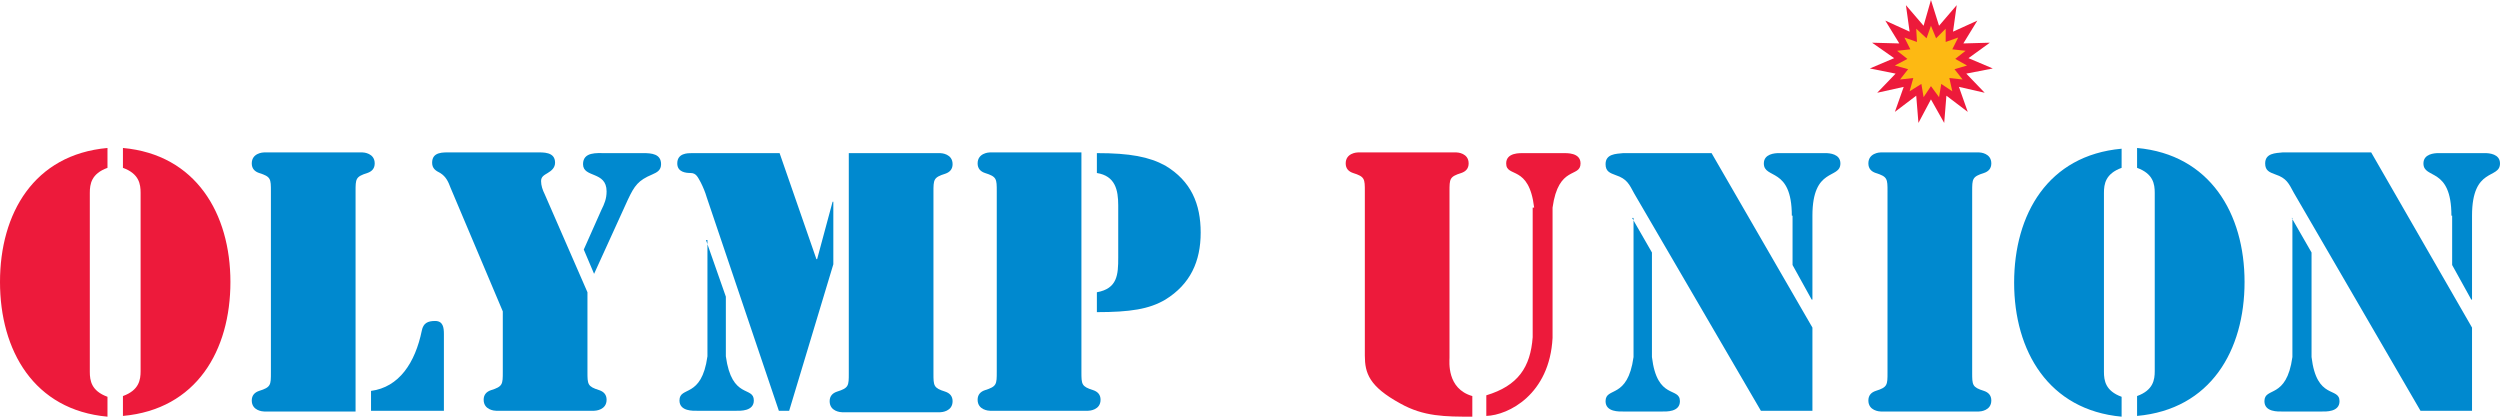 <?xml version="1.0" encoding="utf-8"?>
<!-- Generator: Adobe Illustrator 22.0.1, SVG Export Plug-In . SVG Version: 6.00 Build 0)  -->
<svg version="1.1" id="Layer_1" xmlns="http://www.w3.org/2000/svg" xmlns:xlink="http://www.w3.org/1999/xlink" x="0px" y="0px"
	 viewBox="0 0 339.6 56.6" style="enable-background:new 0 0 339.6 56.6;" xml:space="preserve">
<style type="text/css">
	.st0{fill:#ED1A3B;}
	.st1{fill:#0089CF;}
	.st2{fill:#FDB913;}
</style>
<g id="XMLID_4_">
	<path id="XMLID_8_" class="st0" d="M14.6,22.8c-2.2,0.8-2.4,2.2-2.4,3.4v24.3c0,1.2,0.2,2.6,2.4,3.4v2.7C4.6,55.7,0,47.6,0,38.3
		S4.6,21,14.6,20.1V22.8z M16.7,53.8c2.2-0.8,2.4-2.2,2.4-3.4V26.2c0-1.2-0.2-2.6-2.4-3.4v-2.7C26.6,21,31.3,29,31.3,38.3
		s-4.6,17.3-14.6,18.2V53.8z"/>
	<path id="XMLID_11_" class="st1" d="M48.3,55.9H35.9c-0.2,0-1.7-0.1-1.7-1.5c0-0.7,0.4-1.1,1-1.3c1.6-0.5,1.6-0.8,1.6-2.5V26
		c0-1.7,0-2-1.6-2.5c-0.6-0.2-1-0.6-1-1.3c0-1.4,1.5-1.5,1.7-1.5h13.3c0.2,0,1.7,0.1,1.7,1.5c0,0.7-0.4,1.1-1,1.3
		c-1.6,0.5-1.6,0.8-1.6,2.5V55.9z M50.4,53.1c3.8-0.5,6-3.8,6.9-8.2c0.2-1,0.8-1.3,1.8-1.3c1.1,0,1.2,0.9,1.2,1.8v10.4h-9.9V53.1z"
		/>
	<path id="XMLID_14_" class="st1" d="M68.3,42.3l-7.1-16.8c-0.3-0.8-0.6-1.5-1.4-2c-0.6-0.3-1.1-0.6-1.1-1.4c0-1.5,1.5-1.4,2.5-1.4
		h11.6c1,0,2.6-0.1,2.6,1.4c0,0.7-0.5,1.1-1,1.4c-0.5,0.3-0.9,0.5-0.9,1.1c0,0.6,0.2,1.2,0.5,1.8l5.8,13.3v10.8c0,1.7,0,2,1.6,2.5
		c0.6,0.2,1,0.6,1,1.3c0,1.4-1.5,1.5-1.7,1.5H67.4c-0.2,0-1.7-0.1-1.7-1.5c0-0.7,0.4-1.1,1-1.3c1.6-0.5,1.6-0.8,1.6-2.5V42.3z
		 M79.3,33.9l2.4-5.4c0.4-0.8,0.7-1.5,0.7-2.5c0-2.8-3.2-1.8-3.2-3.7c0-1.7,1.9-1.5,3-1.5h5.2c1.1,0,2.4,0.1,2.4,1.5
		c0,0.8-0.5,1.1-1.2,1.4c-1.9,0.8-2.4,1.5-3.3,3.4l-4.6,10.1L79.3,33.9z"/>
	<path id="XMLID_17_" class="st1" d="M94,20.8h11.9l5,14.4h0.1l2.1-7.8h0.1v8.5l-6,19.9h-1.4l-9.8-29c-0.2-0.7-0.5-1.4-0.8-2
		c-0.4-0.7-0.6-1.3-1.4-1.3c-0.6,0-1.8-0.1-1.8-1.3C92,20.8,93.4,20.8,94,20.8z M95.9,32.6L95.9,32.6l2.7,7.7v8.1
		c0.8,5.9,3.8,4,3.8,6c0,1.5-1.9,1.4-2.4,1.4h-5.3c-0.5,0-2.4,0.1-2.4-1.4c0-2,3-0.2,3.8-6V32.6z M115.3,20.8h12.4
		c0.2,0,1.7,0.1,1.7,1.5c0,0.7-0.4,1.1-1,1.3c-1.6,0.5-1.6,0.8-1.6,2.5v24.6c0,1.7,0,2,1.6,2.5c0.6,0.2,1,0.6,1,1.3
		c0,1.4-1.5,1.5-1.7,1.5h-13.3c-0.2,0-1.7-0.1-1.7-1.5c0-0.7,0.4-1.1,1-1.3c1.6-0.5,1.6-0.8,1.6-2.5V20.8z"/>
	<path id="XMLID_21_" class="st1" d="M135.4,26c0-1.7,0-2-1.6-2.5c-0.6-0.2-1-0.6-1-1.3c0-1.4,1.5-1.5,1.7-1.5h12.4v29.8
		c0,1.7,0,2,1.6,2.5c0.6,0.2,1,0.6,1,1.3c0,1.4-1.5,1.5-1.7,1.5h-13.3c-0.2,0-1.7-0.1-1.7-1.5c0-0.7,0.4-1.1,1-1.3
		c1.6-0.5,1.6-0.8,1.6-2.5V26z M149,20.8c4.5,0,7.1,0.5,9.3,1.7c3.5,2.1,4.8,5.2,4.8,9.1s-1.4,7-4.8,9.1c-2.2,1.3-4.8,1.7-9.3,1.7
		v-2.7c2.8-0.5,2.9-2.4,2.9-4.7v-7.1c0-2.1-0.4-4-2.9-4.4V20.8z"/>
	<path id="XMLID_24_" class="st0" d="M200,56.6c-3.7,0-6.6,0-9.8-1.8c-4.2-2.3-4.8-4.1-4.8-6.5V26c0-1.7,0-2-1.6-2.5
		c-0.6-0.2-1-0.6-1-1.3c0-1.4,1.5-1.5,1.7-1.5h13.3c0.2,0,1.7,0.1,1.7,1.5c0,0.7-0.4,1.1-1,1.3c-1.6,0.5-1.6,0.8-1.6,2.5v22.6
		c0,0.5-0.4,4.2,3.1,5.2V56.6z M208.4,28.2c-0.7-5.9-3.8-4-3.8-6c0-1.5,1.9-1.4,2.4-1.4h5.3c0.5,0,2.4-0.1,2.4,1.4c0,2-3,0.2-3.8,6
		v17.7c-0.4,7.7-6,10.5-9,10.6v-2.8c4.3-1.3,6-3.8,6.3-7.9V28.2z"/>
	<path id="XMLID_27_" class="st1" d="M221.7,29.6L221.7,29.6l2.7,4.7v14.2c0.7,5.9,3.8,4,3.8,6c0,1.5-1.9,1.4-2.4,1.4h-5.3
		c-0.5,0-2.4,0.1-2.4-1.4c0-2,3-0.2,3.8-6V29.6z M246.2,44.5v11.3h-7L222,26.3c-0.7-1.3-1-2-2.5-2.5c-0.8-0.3-1.4-0.5-1.4-1.5
		c0-1.4,1.4-1.4,2.4-1.5h12L246.2,44.5z M243.4,29.3c0-6.7-3.8-4.9-3.8-7.1c0-1.3,1.5-1.4,2-1.4h6.4c0.5,0,2,0.1,2,1.4
		c0,2.2-3.8,0.4-3.8,7.1v11.4h-0.1l-2.6-4.7V29.3z"/>
	<path id="XMLID_31_" class="st1" d="M267.9,50.6c0,1.7,0,2,1.6,2.5c0.6,0.2,1,0.6,1,1.3c0,1.4-1.5,1.5-1.7,1.5h-13.3
		c-0.2,0-1.7-0.1-1.7-1.5c0-0.7,0.4-1.1,1-1.3c1.6-0.5,1.6-0.8,1.6-2.5V26c0-1.7,0-2-1.6-2.5c-0.6-0.2-1-0.6-1-1.3
		c0-1.4,1.5-1.5,1.7-1.5h13.3c0.2,0,1.7,0.1,1.7,1.5c0,0.7-0.4,1.1-1,1.3c-1.6,0.5-1.6,0.8-1.6,2.5V50.6z"/>
	<path id="XMLID_33_" class="st1" d="M288.2,22.8c-2.2,0.8-2.4,2.2-2.4,3.4v24.3c0,1.2,0.2,2.6,2.4,3.4v2.7
		c-9.9-0.9-14.6-8.9-14.6-18.2s4.6-17.3,14.6-18.2V22.8z M290.3,53.8c2.2-0.8,2.4-2.2,2.4-3.4V26.2c0-1.2-0.2-2.6-2.4-3.4v-2.7
		c9.9,0.9,14.6,8.9,14.6,18.2s-4.6,17.3-14.6,18.2V53.8z"/>
	<path id="XMLID_36_" class="st1" d="M311.3,29.6L311.3,29.6l2.7,4.7v14.2c0.7,5.9,3.8,4,3.8,6c0,1.5-1.9,1.4-2.4,1.4H310
		c-0.5,0-2.4,0.1-2.4-1.4c0-2,3-0.2,3.8-6V29.6z M335.8,44.5v11.3h-7l-17.2-29.6c-0.7-1.3-1-2-2.5-2.5c-0.8-0.3-1.4-0.5-1.4-1.5
		c0-1.4,1.4-1.4,2.4-1.5h12L335.8,44.5z M333,29.3c0-6.7-3.8-4.9-3.8-7.1c0-1.3,1.5-1.4,2-1.4h6.4c0.5,0,2,0.1,2,1.4
		c0,2.2-3.8,0.4-3.8,7.1v11.4h-0.1l-2.6-4.7V29.3z"/>
</g>
<polygon id="XMLID_2_" class="st0" points="262.3,0 263.4,3.5 265.8,0.7 265.3,4.3 268.6,2.8 266.7,5.9 270.3,5.8 267.4,7.9 
	270.7,9.3 267.1,10 269.6,12.6 266.1,11.8 267.3,15.2 264.4,13 264.1,16.7 262.3,13.5 260.6,16.7 260.3,13 257.4,15.2 258.6,11.8 
	255,12.6 257.5,10 254,9.3 257.3,7.9 254.3,5.8 258,5.9 256.1,2.8 259.4,4.3 258.9,0.7 261.3,3.5 "/>
<polygon id="XMLID_3_" class="st2" points="262.3,3.5 263,5.2 264.3,3.9 264.3,5.7 266,5.1 265.2,6.7 267,6.9 265.6,8 267.2,8.9 
	265.5,9.4 266.6,10.8 264.8,10.6 265.2,12.4 263.7,11.4 263.4,13.2 262.3,11.7 261.3,13.2 261,11.4 259.4,12.4 259.9,10.6 
	258.1,10.8 259.2,9.4 257.4,8.9 259.1,8 257.7,6.9 259.5,6.7 258.7,5.1 260.4,5.7 260.3,3.9 261.7,5.2 "/>
</svg>
